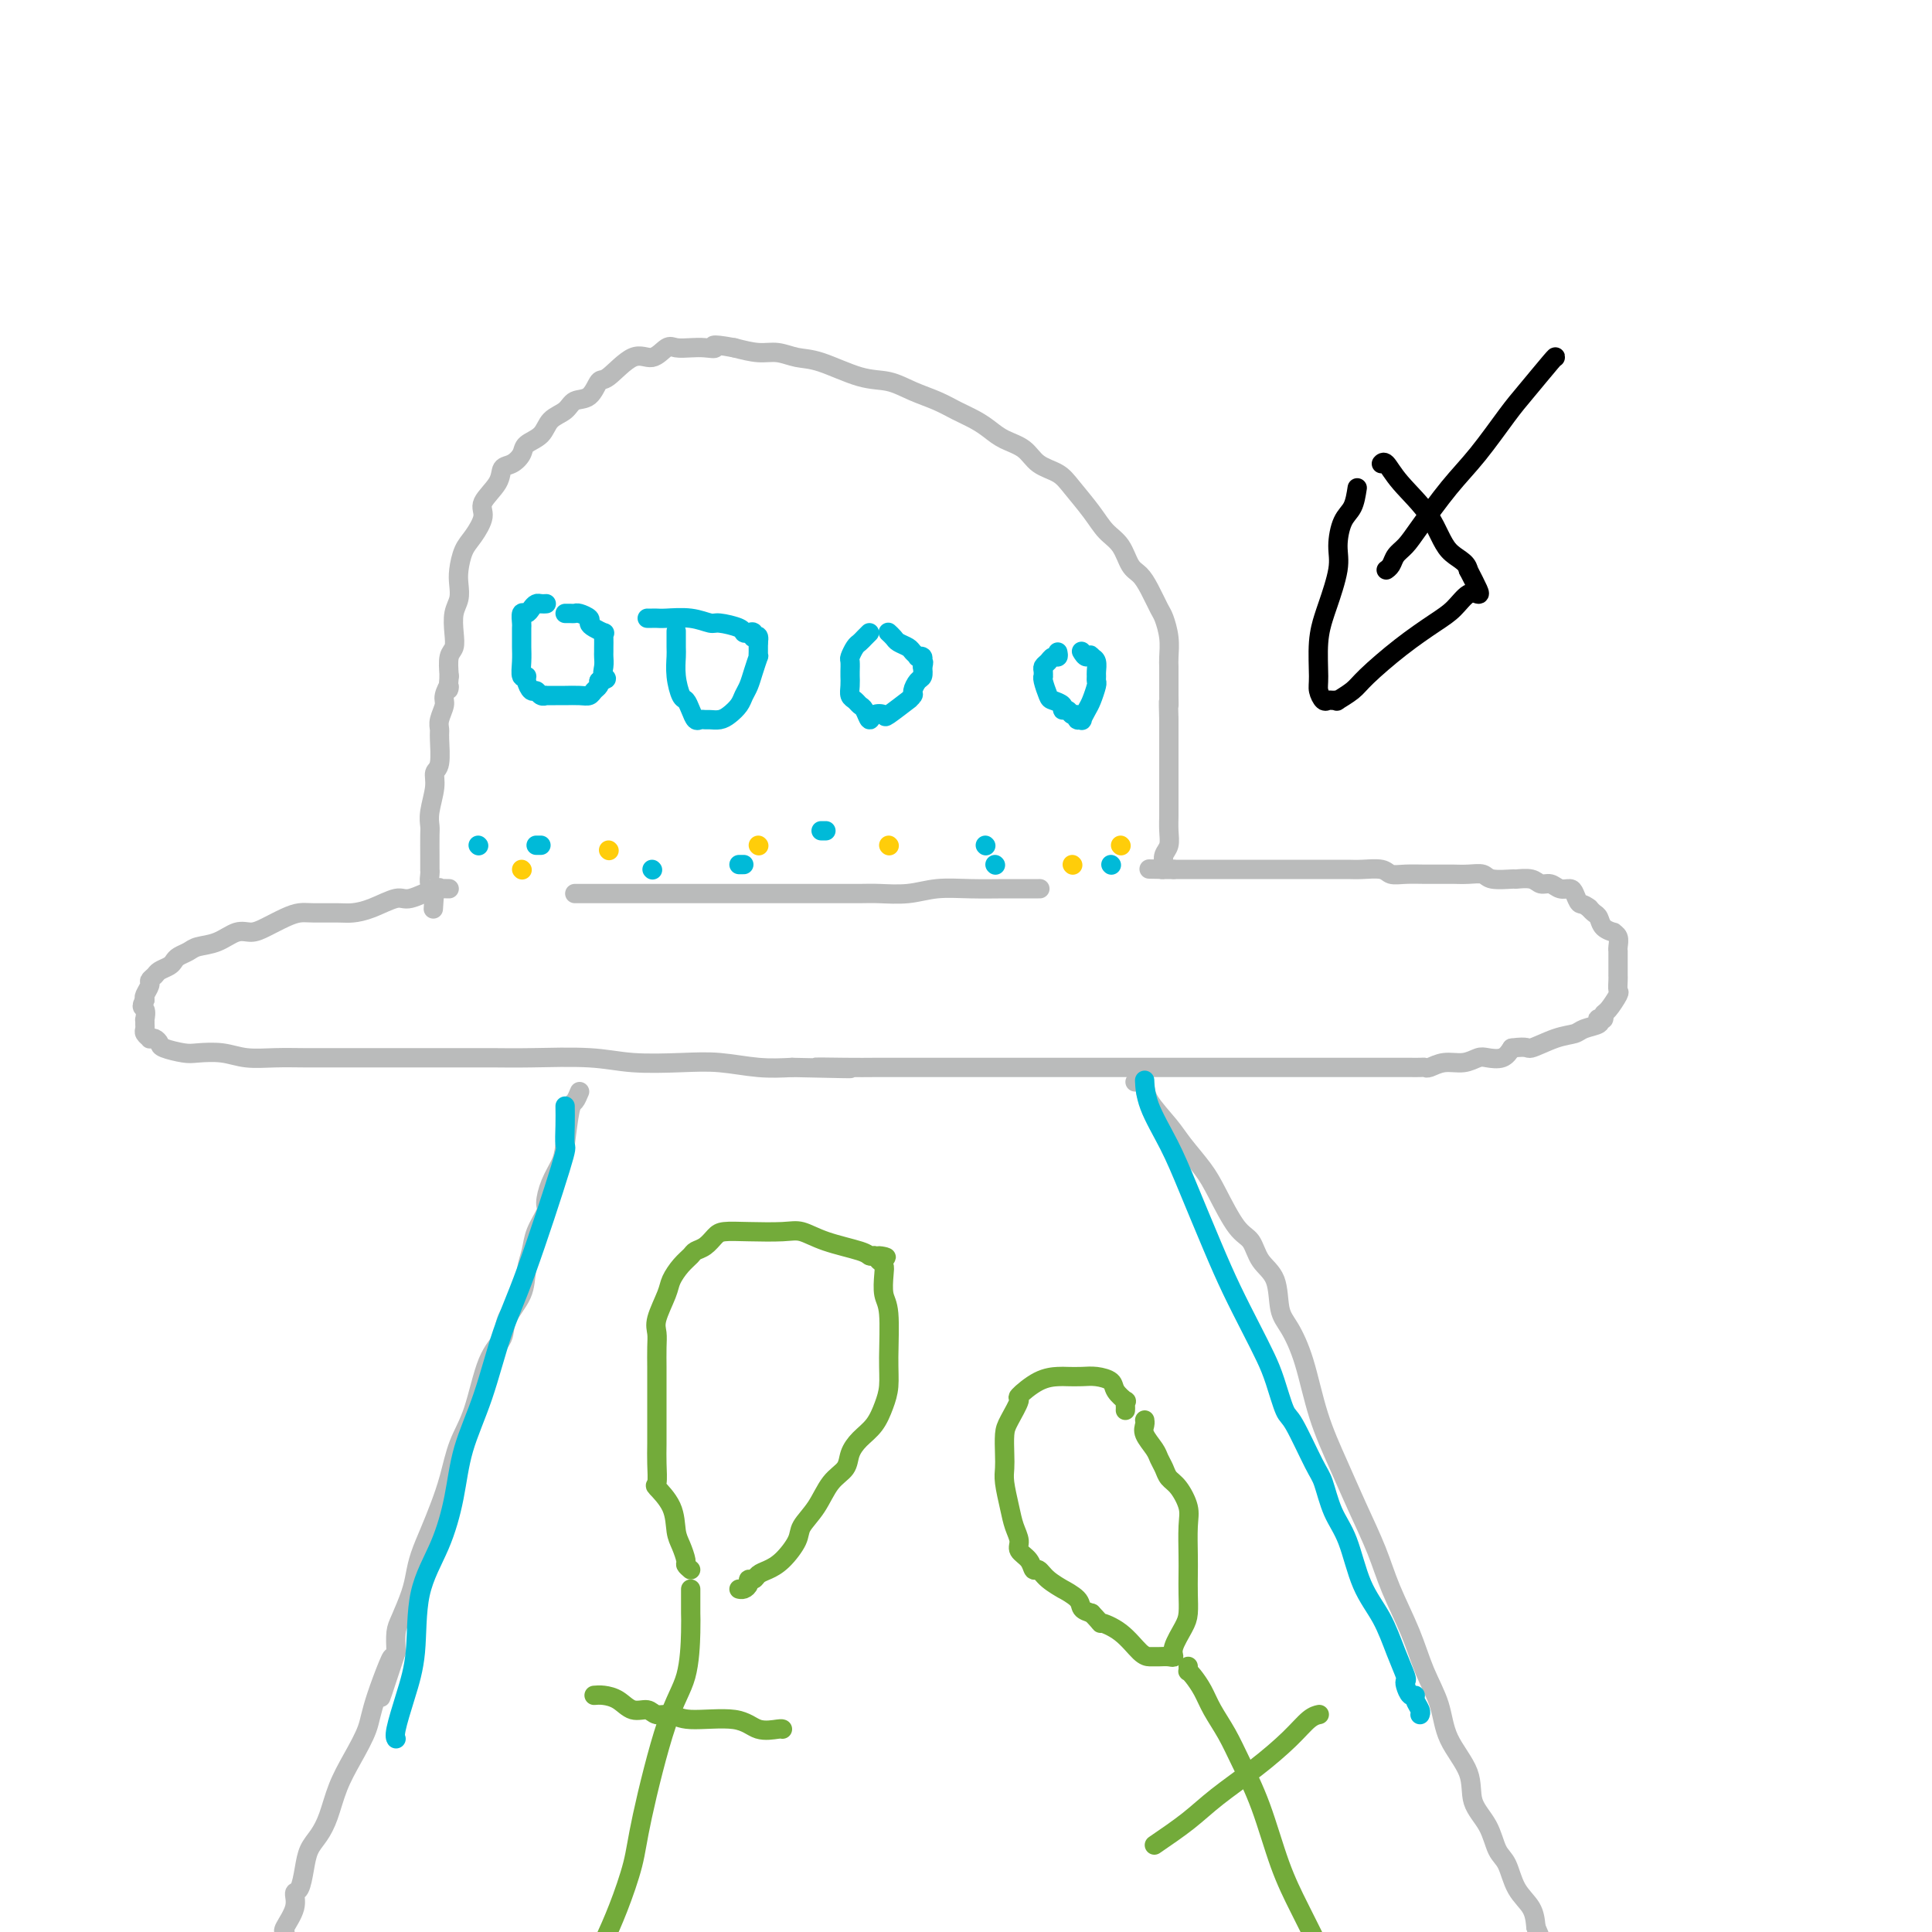 <svg viewBox='0 0 400 400' version='1.1' xmlns='http://www.w3.org/2000/svg' xmlns:xlink='http://www.w3.org/1999/xlink'><g fill='none' stroke='#BABBBB' stroke-width='4' stroke-linecap='round' stroke-linejoin='round'><path d='M93,184c-0.839,-0.017 -1.678,-0.035 -2,0c-0.322,0.035 -0.126,0.121 0,0c0.126,-0.121 0.182,-0.449 -1,0c-1.182,0.449 -3.602,1.675 -5,2c-1.398,0.325 -1.774,-0.253 -3,0c-1.226,0.253 -3.300,1.335 -5,2c-1.700,0.665 -3.024,0.912 -4,1c-0.976,0.088 -1.605,0.016 -3,0c-1.395,-0.016 -3.556,0.024 -5,0c-1.444,-0.024 -2.171,-0.113 -3,0c-0.829,0.113 -1.761,0.429 -3,1c-1.239,0.571 -2.787,1.396 -4,2c-1.213,0.604 -2.092,0.988 -3,1c-0.908,0.012 -1.843,-0.348 -3,0c-1.157,0.348 -2.534,1.403 -4,2c-1.466,0.597 -3.022,0.737 -4,1c-0.978,0.263 -1.379,0.648 -2,1c-0.621,0.352 -1.461,0.672 -2,1c-0.539,0.328 -0.775,0.666 -1,1c-0.225,0.334 -0.437,0.666 -1,1c-0.563,0.334 -1.475,0.671 -2,1c-0.525,0.329 -0.663,0.652 -1,1c-0.337,0.348 -0.874,0.722 -1,1c-0.126,0.278 0.158,0.459 0,1c-0.158,0.541 -0.760,1.440 -1,2c-0.240,0.560 -0.120,0.780 0,1'/><path d='M30,207c-1.083,1.720 -0.290,1.522 0,2c0.290,0.478 0.077,1.634 0,2c-0.077,0.366 -0.017,-0.056 0,0c0.017,0.056 -0.010,0.590 0,1c0.010,0.410 0.058,0.698 0,1c-0.058,0.302 -0.222,0.620 0,1c0.222,0.380 0.830,0.823 1,1c0.170,0.177 -0.099,0.090 0,0c0.099,-0.090 0.566,-0.181 1,0c0.434,0.181 0.835,0.636 1,1c0.165,0.364 0.093,0.637 1,1c0.907,0.363 2.793,0.815 4,1c1.207,0.185 1.735,0.102 3,0c1.265,-0.102 3.266,-0.224 5,0c1.734,0.224 3.202,0.792 5,1c1.798,0.208 3.926,0.056 6,0c2.074,-0.056 4.093,-0.015 6,0c1.907,0.015 3.701,0.004 6,0c2.299,-0.004 5.101,-0.001 8,0c2.899,0.001 5.893,-0.001 9,0c3.107,0.001 6.325,0.004 9,0c2.675,-0.004 4.807,-0.015 7,0c2.193,0.015 4.446,0.056 8,0c3.554,-0.056 8.409,-0.207 12,0c3.591,0.207 5.918,0.774 9,1c3.082,0.226 6.919,0.112 10,0c3.081,-0.112 5.406,-0.223 8,0c2.594,0.223 5.455,0.778 8,1c2.545,0.222 4.772,0.111 7,0'/><path d='M164,221c20.625,0.464 9.188,0.124 6,0c-3.188,-0.124 1.871,-0.033 5,0c3.129,0.033 4.326,0.009 6,0c1.674,-0.009 3.825,-0.002 6,0c2.175,0.002 4.374,0.001 6,0c1.626,-0.001 2.677,-0.000 6,0c3.323,0.000 8.916,0.000 13,0c4.084,-0.000 6.657,-0.000 9,0c2.343,0.000 4.455,0.000 7,0c2.545,-0.000 5.523,-0.000 8,0c2.477,0.000 4.454,0.000 6,0c1.546,-0.000 2.660,-0.000 4,0c1.340,0.000 2.908,0.000 5,0c2.092,-0.000 4.710,-0.000 7,0c2.290,0.000 4.251,0.000 6,0c1.749,-0.000 3.286,-0.000 5,0c1.714,0.000 3.605,0.000 5,0c1.395,-0.000 2.295,-0.000 4,0c1.705,0.000 4.215,0.000 6,0c1.785,-0.000 2.846,-0.000 4,0c1.154,0.000 2.402,0.001 3,0c0.598,-0.001 0.546,-0.004 1,0c0.454,0.004 1.412,0.016 2,0c0.588,-0.016 0.805,-0.061 1,0c0.195,0.061 0.369,0.226 1,0c0.631,-0.226 1.720,-0.844 3,-1c1.280,-0.156 2.752,0.149 4,0c1.248,-0.149 2.273,-0.751 3,-1c0.727,-0.249 1.157,-0.144 2,0c0.843,0.144 2.098,0.327 3,0c0.902,-0.327 1.451,-1.163 2,-2'/><path d='M313,217c3.602,-0.510 3.106,0.214 4,0c0.894,-0.214 3.178,-1.368 5,-2c1.822,-0.632 3.181,-0.744 4,-1c0.819,-0.256 1.099,-0.656 2,-1c0.901,-0.344 2.423,-0.632 3,-1c0.577,-0.368 0.209,-0.818 0,-1c-0.209,-0.182 -0.259,-0.098 0,0c0.259,0.098 0.826,0.210 1,0c0.174,-0.210 -0.044,-0.742 0,-1c0.044,-0.258 0.352,-0.241 1,-1c0.648,-0.759 1.638,-2.294 2,-3c0.362,-0.706 0.097,-0.585 0,-1c-0.097,-0.415 -0.026,-1.368 0,-2c0.026,-0.632 0.007,-0.943 0,-1c-0.007,-0.057 -0.002,0.140 0,0c0.002,-0.140 0.000,-0.616 0,-1c-0.000,-0.384 -0.000,-0.677 0,-1c0.000,-0.323 -0.000,-0.677 0,-1c0.000,-0.323 0.001,-0.615 0,-1c-0.001,-0.385 -0.005,-0.864 0,-1c0.005,-0.136 0.017,0.069 0,0c-0.017,-0.069 -0.064,-0.413 0,-1c0.064,-0.587 0.238,-1.418 0,-2c-0.238,-0.582 -0.890,-0.915 -1,-1c-0.110,-0.085 0.321,0.080 0,0c-0.321,-0.080 -1.395,-0.403 -2,-1c-0.605,-0.597 -0.740,-1.468 -1,-2c-0.260,-0.532 -0.646,-0.723 -1,-1c-0.354,-0.277 -0.677,-0.638 -1,-1'/><path d='M329,188c-1.330,-1.051 -1.655,-0.678 -2,-1c-0.345,-0.322 -0.712,-1.339 -1,-2c-0.288,-0.661 -0.498,-0.965 -1,-1c-0.502,-0.035 -1.294,0.201 -2,0c-0.706,-0.201 -1.324,-0.839 -2,-1c-0.676,-0.161 -1.410,0.154 -2,0c-0.590,-0.154 -1.035,-0.777 -2,-1c-0.965,-0.223 -2.449,-0.046 -3,0c-0.551,0.046 -0.169,-0.040 -1,0c-0.831,0.040 -2.876,0.207 -4,0c-1.124,-0.207 -1.326,-0.788 -2,-1c-0.674,-0.212 -1.821,-0.057 -3,0c-1.179,0.057 -2.391,0.015 -3,0c-0.609,-0.015 -0.614,-0.003 -1,0c-0.386,0.003 -1.151,-0.003 -2,0c-0.849,0.003 -1.781,0.015 -3,0c-1.219,-0.015 -2.723,-0.057 -4,0c-1.277,0.057 -2.326,0.211 -3,0c-0.674,-0.211 -0.974,-0.789 -2,-1c-1.026,-0.211 -2.780,-0.057 -4,0c-1.220,0.057 -1.908,0.015 -3,0c-1.092,-0.015 -2.587,-0.004 -4,0c-1.413,0.004 -2.742,0.001 -4,0c-1.258,-0.001 -2.445,-0.000 -4,0c-1.555,0.000 -3.477,0.000 -5,0c-1.523,-0.000 -2.646,-0.000 -4,0c-1.354,0.000 -2.940,0.000 -4,0c-1.060,-0.000 -1.593,-0.000 -3,0c-1.407,0.000 -3.686,0.000 -5,0c-1.314,-0.000 -1.661,-0.000 -2,0c-0.339,0.000 -0.669,0.000 -1,0'/><path d='M243,180c-9.603,-0.152 -3.110,-0.033 -1,0c2.110,0.033 -0.163,-0.021 -1,0c-0.837,0.021 -0.238,0.116 0,0c0.238,-0.116 0.116,-0.444 0,-1c-0.116,-0.556 -0.227,-1.340 0,-2c0.227,-0.660 0.793,-1.194 1,-2c0.207,-0.806 0.055,-1.882 0,-3c-0.055,-1.118 -0.015,-2.277 0,-3c0.015,-0.723 0.004,-1.009 0,-2c-0.004,-0.991 -0.001,-2.689 0,-4c0.001,-1.311 0.000,-2.237 0,-3c-0.000,-0.763 -0.000,-1.362 0,-2c0.000,-0.638 0.000,-1.315 0,-2c-0.000,-0.685 -0.000,-1.377 0,-2c0.000,-0.623 0.000,-1.178 0,-2c-0.000,-0.822 -0.000,-1.911 0,-3'/><path d='M242,149c-0.155,-5.412 -0.042,-3.440 0,-3c0.042,0.440 0.012,-0.650 0,-2c-0.012,-1.350 -0.006,-2.960 0,-4c0.006,-1.040 0.014,-1.508 0,-2c-0.014,-0.492 -0.048,-1.006 0,-2c0.048,-0.994 0.179,-2.469 0,-4c-0.179,-1.531 -0.667,-3.118 -1,-4c-0.333,-0.882 -0.511,-1.058 -1,-2c-0.489,-0.942 -1.289,-2.649 -2,-4c-0.711,-1.351 -1.333,-2.344 -2,-3c-0.667,-0.656 -1.379,-0.973 -2,-2c-0.621,-1.027 -1.151,-2.765 -2,-4c-0.849,-1.235 -2.016,-1.968 -3,-3c-0.984,-1.032 -1.784,-2.363 -3,-4c-1.216,-1.637 -2.846,-3.579 -4,-5c-1.154,-1.421 -1.831,-2.320 -3,-3c-1.169,-0.680 -2.829,-1.141 -4,-2c-1.171,-0.859 -1.853,-2.117 -3,-3c-1.147,-0.883 -2.760,-1.391 -4,-2c-1.240,-0.609 -2.109,-1.317 -3,-2c-0.891,-0.683 -1.805,-1.339 -3,-2c-1.195,-0.661 -2.672,-1.327 -4,-2c-1.328,-0.673 -2.508,-1.354 -4,-2c-1.492,-0.646 -3.298,-1.258 -5,-2c-1.702,-0.742 -3.302,-1.614 -5,-2c-1.698,-0.386 -3.496,-0.285 -6,-1c-2.504,-0.715 -5.715,-2.247 -8,-3c-2.285,-0.753 -3.643,-0.728 -5,-1c-1.357,-0.272 -2.711,-0.843 -4,-1c-1.289,-0.157 -2.511,0.098 -4,0c-1.489,-0.098 -3.244,-0.549 -5,-1'/><path d='M152,72c-5.772,-1.084 -4.203,-0.293 -4,0c0.203,0.293 -0.959,0.087 -2,0c-1.041,-0.087 -1.960,-0.055 -3,0c-1.040,0.055 -2.201,0.135 -3,0c-0.799,-0.135 -1.236,-0.484 -2,0c-0.764,0.484 -1.856,1.801 -3,2c-1.144,0.199 -2.341,-0.719 -4,0c-1.659,0.719 -3.780,3.074 -5,4c-1.220,0.926 -1.538,0.421 -2,1c-0.462,0.579 -1.067,2.242 -2,3c-0.933,0.758 -2.194,0.612 -3,1c-0.806,0.388 -1.157,1.311 -2,2c-0.843,0.689 -2.179,1.144 -3,2c-0.821,0.856 -1.127,2.112 -2,3c-0.873,0.888 -2.311,1.409 -3,2c-0.689,0.591 -0.627,1.254 -1,2c-0.373,0.746 -1.180,1.577 -2,2c-0.820,0.423 -1.651,0.438 -2,1c-0.349,0.562 -0.215,1.671 -1,3c-0.785,1.329 -2.487,2.876 -3,4c-0.513,1.124 0.164,1.823 0,3c-0.164,1.177 -1.167,2.832 -2,4c-0.833,1.168 -1.495,1.848 -2,3c-0.505,1.152 -0.854,2.776 -1,4c-0.146,1.224 -0.091,2.047 0,3c0.091,0.953 0.217,2.036 0,3c-0.217,0.964 -0.776,1.811 -1,3c-0.224,1.189 -0.112,2.721 0,4c0.112,1.279 0.222,2.306 0,3c-0.222,0.694 -0.778,1.055 -1,2c-0.222,0.945 -0.111,2.472 0,4'/><path d='M93,140c-0.399,4.375 0.103,2.314 0,2c-0.103,-0.314 -0.813,1.120 -1,2c-0.187,0.880 0.147,1.206 0,2c-0.147,0.794 -0.775,2.057 -1,3c-0.225,0.943 -0.045,1.566 0,2c0.045,0.434 -0.044,0.679 0,2c0.044,1.321 0.222,3.720 0,5c-0.222,1.280 -0.844,1.443 -1,2c-0.156,0.557 0.154,1.509 0,3c-0.154,1.491 -0.773,3.522 -1,5c-0.227,1.478 -0.061,2.404 0,3c0.061,0.596 0.016,0.863 0,2c-0.016,1.137 -0.004,3.144 0,4c0.004,0.856 0.000,0.562 0,1c-0.000,0.438 0.004,1.610 0,2c-0.004,0.390 -0.015,-0.000 0,0c0.015,0.000 0.056,0.392 0,1c-0.056,0.608 -0.207,1.433 0,2c0.207,0.567 0.774,0.876 1,1c0.226,0.124 0.113,0.062 0,0'/><path d='M90,184c-0.500,7.333 -0.250,3.667 0,0'/></g>
<g fill='none' stroke='#00BAD8' stroke-width='4' stroke-linecap='round' stroke-linejoin='round'><path d='M113,125c0.089,-0.006 0.179,-0.011 0,0c-0.179,0.011 -0.626,0.040 -1,0c-0.374,-0.040 -0.675,-0.147 -1,0c-0.325,0.147 -0.676,0.549 -1,1c-0.324,0.451 -0.623,0.950 -1,1c-0.377,0.050 -0.833,-0.349 -1,0c-0.167,0.349 -0.044,1.447 0,2c0.044,0.553 0.011,0.562 0,1c-0.011,0.438 0.001,1.304 0,2c-0.001,0.696 -0.015,1.221 0,2c0.015,0.779 0.060,1.810 0,3c-0.060,1.190 -0.223,2.538 0,3c0.223,0.462 0.833,0.036 1,0c0.167,-0.036 -0.109,0.316 0,1c0.109,0.684 0.602,1.700 1,2c0.398,0.300 0.702,-0.116 1,0c0.298,0.116 0.591,0.763 1,1c0.409,0.237 0.934,0.064 1,0c0.066,-0.064 -0.327,-0.017 0,0c0.327,0.017 1.373,0.005 2,0c0.627,-0.005 0.836,-0.004 1,0c0.164,0.004 0.282,0.012 1,0c0.718,-0.012 2.035,-0.045 3,0c0.965,0.045 1.578,0.167 2,0c0.422,-0.167 0.652,-0.622 1,-1c0.348,-0.378 0.814,-0.679 1,-1c0.186,-0.321 0.093,-0.660 0,-1'/><path d='M124,141c2.392,-0.443 1.373,-0.552 1,-1c-0.373,-0.448 -0.100,-1.237 0,-2c0.100,-0.763 0.026,-1.501 0,-2c-0.026,-0.499 -0.005,-0.760 0,-1c0.005,-0.240 -0.005,-0.460 0,-1c0.005,-0.540 0.025,-1.402 0,-2c-0.025,-0.598 -0.096,-0.934 0,-1c0.096,-0.066 0.359,0.136 0,0c-0.359,-0.136 -1.339,-0.611 -2,-1c-0.661,-0.389 -1.003,-0.693 -1,-1c0.003,-0.307 0.351,-0.618 0,-1c-0.351,-0.382 -1.401,-0.834 -2,-1c-0.599,-0.166 -0.748,-0.044 -1,0c-0.252,0.044 -0.606,0.012 -1,0c-0.394,-0.012 -0.827,-0.003 -1,0c-0.173,0.003 -0.087,0.002 0,0'/><path d='M140,131c0.002,-0.303 0.003,-0.606 0,0c-0.003,0.606 -0.012,2.123 0,3c0.012,0.877 0.045,1.116 0,2c-0.045,0.884 -0.167,2.412 0,4c0.167,1.588 0.622,3.234 1,4c0.378,0.766 0.679,0.650 1,1c0.321,0.350 0.663,1.165 1,2c0.337,0.835 0.671,1.688 1,2c0.329,0.312 0.654,0.081 1,0c0.346,-0.081 0.712,-0.014 1,0c0.288,0.014 0.497,-0.027 1,0c0.503,0.027 1.301,0.121 2,0c0.699,-0.121 1.300,-0.457 2,-1c0.700,-0.543 1.498,-1.292 2,-2c0.502,-0.708 0.709,-1.376 1,-2c0.291,-0.624 0.666,-1.203 1,-2c0.334,-0.797 0.625,-1.810 1,-3c0.375,-1.190 0.832,-2.556 1,-3c0.168,-0.444 0.045,0.036 0,0c-0.045,-0.036 -0.012,-0.587 0,-1c0.012,-0.413 0.003,-0.690 0,-1c-0.003,-0.310 -0.002,-0.655 0,-1'/><path d='M157,133c0.380,-2.178 -0.669,-1.122 -1,-1c-0.331,0.122 0.055,-0.689 0,-1c-0.055,-0.311 -0.552,-0.121 -1,0c-0.448,0.121 -0.849,0.172 -1,0c-0.151,-0.172 -0.054,-0.568 -1,-1c-0.946,-0.432 -2.936,-0.900 -4,-1c-1.064,-0.100 -1.202,0.169 -2,0c-0.798,-0.169 -2.256,-0.777 -4,-1c-1.744,-0.223 -3.774,-0.060 -5,0c-1.226,0.060 -1.648,0.016 -2,0c-0.352,-0.016 -0.633,-0.004 -1,0c-0.367,0.004 -0.819,0.001 -1,0c-0.181,-0.001 -0.090,-0.001 0,0'/><path d='M180,131c-0.332,0.325 -0.663,0.649 -1,1c-0.337,0.351 -0.679,0.728 -1,1c-0.321,0.272 -0.622,0.439 -1,1c-0.378,0.561 -0.833,1.515 -1,2c-0.167,0.485 -0.046,0.501 0,1c0.046,0.499 0.015,1.482 0,2c-0.015,0.518 -0.015,0.573 0,1c0.015,0.427 0.045,1.226 0,2c-0.045,0.774 -0.167,1.522 0,2c0.167,0.478 0.621,0.685 1,1c0.379,0.315 0.684,0.739 1,1c0.316,0.261 0.645,0.360 1,1c0.355,0.640 0.738,1.820 1,2c0.262,0.180 0.405,-0.641 1,-1c0.595,-0.359 1.642,-0.257 2,0c0.358,0.257 0.029,0.670 1,0c0.971,-0.670 3.244,-2.421 4,-3c0.756,-0.579 -0.004,0.014 0,0c0.004,-0.014 0.772,-0.636 1,-1c0.228,-0.364 -0.083,-0.469 0,-1c0.083,-0.531 0.561,-1.489 1,-2c0.439,-0.511 0.840,-0.575 1,-1c0.160,-0.425 0.080,-1.213 0,-2'/><path d='M191,138c0.447,-1.250 0.064,-0.874 0,-1c-0.064,-0.126 0.191,-0.755 0,-1c-0.191,-0.245 -0.829,-0.107 -1,0c-0.171,0.107 0.123,0.184 0,0c-0.123,-0.184 -0.664,-0.627 -1,-1c-0.336,-0.373 -0.469,-0.674 -1,-1c-0.531,-0.326 -1.462,-0.675 -2,-1c-0.538,-0.325 -0.683,-0.626 -1,-1c-0.317,-0.374 -0.805,-0.821 -1,-1c-0.195,-0.179 -0.098,-0.089 0,0'/><path d='M219,135c0.091,0.446 0.182,0.893 0,1c-0.182,0.107 -0.637,-0.125 -1,0c-0.363,0.125 -0.633,0.608 -1,1c-0.367,0.392 -0.831,0.695 -1,1c-0.169,0.305 -0.042,0.614 0,1c0.042,0.386 -0.001,0.849 0,1c0.001,0.151 0.047,-0.009 0,0c-0.047,0.009 -0.185,0.189 0,1c0.185,0.811 0.694,2.255 1,3c0.306,0.745 0.410,0.792 1,1c0.590,0.208 1.665,0.576 2,1c0.335,0.424 -0.069,0.902 0,1c0.069,0.098 0.611,-0.184 1,0c0.389,0.184 0.625,0.836 1,1c0.375,0.164 0.888,-0.158 1,0c0.112,0.158 -0.177,0.798 0,1c0.177,0.202 0.822,-0.033 1,0c0.178,0.033 -0.110,0.335 0,0c0.110,-0.335 0.618,-1.309 1,-2c0.382,-0.691 0.638,-1.101 1,-2c0.362,-0.899 0.830,-2.286 1,-3c0.170,-0.714 0.043,-0.755 0,-1c-0.043,-0.245 -0.001,-0.695 0,-1c0.001,-0.305 -0.038,-0.467 0,-1c0.038,-0.533 0.154,-1.438 0,-2c-0.154,-0.562 -0.577,-0.781 -1,-1'/><path d='M226,136c-0.321,-0.869 -0.625,-0.042 -1,0c-0.375,0.042 -0.821,-0.702 -1,-1c-0.179,-0.298 -0.089,-0.149 0,0'/></g>
<g fill='none' stroke='#BABBBB' stroke-width='4' stroke-linecap='round' stroke-linejoin='round'><path d='M120,226c-0.335,0.805 -0.671,1.611 -1,2c-0.329,0.389 -0.653,0.363 -1,2c-0.347,1.637 -0.718,4.937 -1,7c-0.282,2.063 -0.475,2.890 -1,4c-0.525,1.110 -1.383,2.502 -2,4c-0.617,1.498 -0.992,3.102 -1,4c-0.008,0.898 0.351,1.089 0,2c-0.351,0.911 -1.411,2.543 -2,4c-0.589,1.457 -0.705,2.739 -1,4c-0.295,1.261 -0.767,2.502 -1,4c-0.233,1.498 -0.225,3.253 -1,5c-0.775,1.747 -2.333,3.486 -3,5c-0.667,1.514 -0.444,2.801 -1,4c-0.556,1.199 -1.892,2.308 -3,5c-1.108,2.692 -1.987,6.967 -3,10c-1.013,3.033 -2.159,4.825 -3,7c-0.841,2.175 -1.377,4.735 -2,7c-0.623,2.265 -1.332,4.236 -2,6c-0.668,1.764 -1.296,3.323 -2,5c-0.704,1.677 -1.485,3.473 -2,5c-0.515,1.527 -0.765,2.785 -1,4c-0.235,1.215 -0.455,2.388 -1,4c-0.545,1.612 -1.416,3.665 -2,5c-0.584,1.335 -0.881,1.953 -1,3c-0.119,1.047 -0.059,2.524 0,4'/><path d='M82,342c-5.946,18.067 -1.809,5.233 -1,2c0.809,-3.233 -1.708,3.135 -3,7c-1.292,3.865 -1.357,5.227 -2,7c-0.643,1.773 -1.864,3.958 -3,6c-1.136,2.042 -2.188,3.942 -3,6c-0.812,2.058 -1.383,4.275 -2,6c-0.617,1.725 -1.280,2.958 -2,4c-0.720,1.042 -1.497,1.895 -2,3c-0.503,1.105 -0.731,2.464 -1,4c-0.269,1.536 -0.580,3.249 -1,4c-0.420,0.751 -0.947,0.542 -1,1c-0.053,0.458 0.370,1.585 0,3c-0.370,1.415 -1.534,3.119 -2,4c-0.466,0.881 -0.233,0.941 0,1'/><path d='M235,224c0.312,-0.057 0.624,-0.113 1,0c0.376,0.113 0.818,0.396 1,1c0.182,0.604 0.106,1.529 1,3c0.894,1.471 2.760,3.486 4,5c1.240,1.514 1.855,2.525 3,4c1.145,1.475 2.819,3.413 4,5c1.181,1.587 1.868,2.824 3,5c1.132,2.176 2.708,5.293 4,7c1.292,1.707 2.299,2.005 3,3c0.701,0.995 1.097,2.687 2,4c0.903,1.313 2.313,2.248 3,4c0.687,1.752 0.651,4.321 1,6c0.349,1.679 1.082,2.469 2,4c0.918,1.531 2.021,3.804 3,7c0.979,3.196 1.836,7.317 3,11c1.164,3.683 2.636,6.930 4,10c1.364,3.070 2.619,5.964 4,9c1.381,3.036 2.888,6.214 4,9c1.112,2.786 1.828,5.180 3,8c1.172,2.820 2.798,6.066 4,9c1.202,2.934 1.980,5.558 3,8c1.020,2.442 2.283,4.703 3,7c0.717,2.297 0.888,4.629 2,7c1.112,2.371 3.166,4.782 4,7c0.834,2.218 0.449,4.242 1,6c0.551,1.758 2.039,3.250 3,5c0.961,1.750 1.396,3.759 2,5c0.604,1.241 1.378,1.714 2,3c0.622,1.286 1.090,3.385 2,5c0.910,1.615 2.260,2.747 3,4c0.740,1.253 0.870,2.626 1,4'/><path d='M318,399c9.667,23.167 6.833,14.083 4,5'/><path d='M119,185c0.285,-0.000 0.570,-0.000 1,0c0.430,0.000 1.004,0.000 2,0c0.996,-0.000 2.414,-0.000 3,0c0.586,0.000 0.341,0.000 1,0c0.659,-0.000 2.222,-0.000 3,0c0.778,0.000 0.771,0.000 1,0c0.229,-0.000 0.693,-0.000 1,0c0.307,0.000 0.455,0.000 1,0c0.545,-0.000 1.486,-0.000 3,0c1.514,0.000 3.602,0.000 6,0c2.398,-0.000 5.105,-0.000 8,0c2.895,0.000 5.979,0.000 8,0c2.021,-0.000 2.979,-0.000 5,0c2.021,0.000 5.106,0.001 7,0c1.894,-0.001 2.598,-0.004 4,0c1.402,0.004 3.502,0.015 5,0c1.498,-0.015 2.393,-0.057 4,0c1.607,0.057 3.928,0.211 6,0c2.072,-0.211 3.897,-0.789 6,-1c2.103,-0.211 4.483,-0.057 7,0c2.517,0.057 5.169,0.015 7,0c1.831,-0.015 2.839,-0.004 4,0c1.161,0.004 2.475,0.001 3,0c0.525,-0.001 0.263,-0.001 0,0'/></g>
<g fill='none' stroke='#73AB3A' stroke-width='4' stroke-linecap='round' stroke-linejoin='round'><path d='M143,325c-0.445,-0.385 -0.891,-0.769 -1,-1c-0.109,-0.231 0.117,-0.308 0,-1c-0.117,-0.692 -0.578,-2.000 -1,-3c-0.422,-1.000 -0.807,-1.691 -1,-3c-0.193,-1.309 -0.195,-3.234 -1,-5c-0.805,-1.766 -2.412,-3.371 -3,-4c-0.588,-0.629 -0.158,-0.280 0,-1c0.158,-0.720 0.042,-2.507 0,-4c-0.042,-1.493 -0.011,-2.691 0,-4c0.011,-1.309 0.003,-2.727 0,-4c-0.003,-1.273 -0.000,-2.399 0,-4c0.000,-1.601 -0.002,-3.676 0,-5c0.002,-1.324 0.007,-1.898 0,-3c-0.007,-1.102 -0.028,-2.731 0,-4c0.028,-1.269 0.104,-2.178 0,-3c-0.104,-0.822 -0.389,-1.558 0,-3c0.389,-1.442 1.451,-3.591 2,-5c0.549,-1.409 0.584,-2.078 1,-3c0.416,-0.922 1.214,-2.096 2,-3c0.786,-0.904 1.560,-1.538 2,-2c0.440,-0.462 0.547,-0.751 1,-1c0.453,-0.249 1.251,-0.459 2,-1c0.749,-0.541 1.448,-1.415 2,-2c0.552,-0.585 0.955,-0.883 2,-1c1.045,-0.117 2.732,-0.053 5,0c2.268,0.053 5.119,0.095 7,0c1.881,-0.095 2.794,-0.327 4,0c1.206,0.327 2.705,1.211 5,2c2.295,0.789 5.387,1.482 7,2c1.613,0.518 1.747,0.862 2,1c0.253,0.138 0.627,0.069 1,0'/><path d='M181,260c4.265,0.724 1.926,0.035 1,0c-0.926,-0.035 -0.441,0.583 0,1c0.441,0.417 0.836,0.634 1,1c0.164,0.366 0.097,0.880 0,2c-0.097,1.120 -0.225,2.844 0,4c0.225,1.156 0.801,1.744 1,4c0.199,2.256 0.019,6.179 0,9c-0.019,2.821 0.121,4.540 0,6c-0.121,1.460 -0.503,2.660 -1,4c-0.497,1.340 -1.109,2.822 -2,4c-0.891,1.178 -2.061,2.054 -3,3c-0.939,0.946 -1.646,1.961 -2,3c-0.354,1.039 -0.355,2.100 -1,3c-0.645,0.900 -1.933,1.638 -3,3c-1.067,1.362 -1.913,3.349 -3,5c-1.087,1.651 -2.413,2.967 -3,4c-0.587,1.033 -0.433,1.783 -1,3c-0.567,1.217 -1.855,2.900 -3,4c-1.145,1.100 -2.148,1.618 -3,2c-0.852,0.382 -1.551,0.628 -2,1c-0.449,0.372 -0.646,0.870 -1,1c-0.354,0.130 -0.866,-0.109 -1,0c-0.134,0.109 0.108,0.565 0,1c-0.108,0.435 -0.568,0.848 -1,1c-0.432,0.152 -0.838,0.043 -1,0c-0.162,-0.043 -0.081,-0.022 0,0'/><path d='M143,329c-0.001,0.241 -0.001,0.481 0,1c0.001,0.519 0.004,1.315 0,2c-0.004,0.685 -0.015,1.259 0,2c0.015,0.741 0.055,1.650 0,4c-0.055,2.350 -0.206,6.143 -1,9c-0.794,2.857 -2.232,4.779 -4,10c-1.768,5.221 -3.866,13.740 -5,19c-1.134,5.260 -1.305,7.262 -2,10c-0.695,2.738 -1.913,6.211 -3,9c-1.087,2.789 -2.044,4.895 -3,7'/><path d='M123,351c0.575,-0.050 1.150,-0.100 2,0c0.850,0.100 1.974,0.351 3,1c1.026,0.649 1.952,1.695 3,2c1.048,0.305 2.216,-0.130 3,0c0.784,0.130 1.184,0.827 2,1c0.816,0.173 2.047,-0.178 3,0c0.953,0.178 1.628,0.885 4,1c2.372,0.115 6.439,-0.361 9,0c2.561,0.361 3.614,1.561 5,2c1.386,0.439 3.104,0.118 4,0c0.896,-0.118 0.970,-0.034 1,0c0.030,0.034 0.015,0.017 0,0'/><path d='M233,292c0.015,-0.297 0.031,-0.594 0,-1c-0.031,-0.406 -0.108,-0.922 0,-1c0.108,-0.078 0.402,0.280 0,0c-0.402,-0.280 -1.501,-1.199 -2,-2c-0.499,-0.801 -0.397,-1.483 -1,-2c-0.603,-0.517 -1.910,-0.870 -3,-1c-1.090,-0.130 -1.964,-0.038 -3,0c-1.036,0.038 -2.234,0.021 -3,0c-0.766,-0.021 -1.102,-0.045 -2,0c-0.898,0.045 -2.360,0.160 -4,1c-1.640,0.840 -3.459,2.406 -4,3c-0.541,0.594 0.195,0.217 0,1c-0.195,0.783 -1.321,2.725 -2,4c-0.679,1.275 -0.911,1.884 -1,3c-0.089,1.116 -0.035,2.738 0,4c0.035,1.262 0.052,2.162 0,3c-0.052,0.838 -0.173,1.614 0,3c0.173,1.386 0.642,3.382 1,5c0.358,1.618 0.607,2.858 1,4c0.393,1.142 0.931,2.185 1,3c0.069,0.815 -0.331,1.401 0,2c0.331,0.599 1.393,1.212 2,2c0.607,0.788 0.759,1.751 1,2c0.241,0.249 0.573,-0.215 1,0c0.427,0.215 0.950,1.108 2,2c1.050,0.892 2.627,1.783 3,2c0.373,0.217 -0.457,-0.241 0,0c0.457,0.241 2.200,1.180 3,2c0.800,0.820 0.657,1.520 1,2c0.343,0.480 1.171,0.740 2,1'/><path d='M226,334c2.588,2.713 1.558,1.995 2,2c0.442,0.005 2.355,0.734 4,2c1.645,1.266 3.022,3.071 4,4c0.978,0.929 1.559,0.982 2,1c0.441,0.018 0.743,0.001 1,0c0.257,-0.001 0.468,0.015 1,0c0.532,-0.015 1.386,-0.061 2,0c0.614,0.061 0.988,0.229 1,0c0.012,-0.229 -0.336,-0.855 0,-2c0.336,-1.145 1.358,-2.810 2,-4c0.642,-1.190 0.904,-1.904 1,-3c0.096,-1.096 0.027,-2.575 0,-4c-0.027,-1.425 -0.013,-2.798 0,-4c0.013,-1.202 0.025,-2.233 0,-4c-0.025,-1.767 -0.087,-4.269 0,-6c0.087,-1.731 0.321,-2.691 0,-4c-0.321,-1.309 -1.198,-2.969 -2,-4c-0.802,-1.031 -1.529,-1.435 -2,-2c-0.471,-0.565 -0.687,-1.293 -1,-2c-0.313,-0.707 -0.725,-1.395 -1,-2c-0.275,-0.605 -0.413,-1.129 -1,-2c-0.587,-0.871 -1.621,-2.089 -2,-3c-0.379,-0.911 -0.102,-1.514 0,-2c0.102,-0.486 0.029,-0.853 0,-1c-0.029,-0.147 -0.015,-0.073 0,0'/><path d='M246,345c0.017,0.435 0.034,0.870 0,1c-0.034,0.130 -0.119,-0.046 0,0c0.119,0.046 0.443,0.312 1,1c0.557,0.688 1.348,1.798 2,3c0.652,1.202 1.163,2.496 2,4c0.837,1.504 1.998,3.218 3,5c1.002,1.782 1.846,3.632 3,6c1.154,2.368 2.619,5.253 4,9c1.381,3.747 2.680,8.355 4,12c1.320,3.645 2.663,6.327 4,9c1.337,2.673 2.669,5.336 4,8'/><path d='M239,382c2.472,-1.688 4.945,-3.377 7,-5c2.055,-1.623 3.693,-3.181 6,-5c2.307,-1.819 5.284,-3.899 8,-6c2.716,-2.101 5.171,-4.223 7,-6c1.829,-1.777 3.031,-3.209 4,-4c0.969,-0.791 1.705,-0.940 2,-1c0.295,-0.060 0.147,-0.030 0,0'/></g>
<g fill='none' stroke='#000000' stroke-width='4' stroke-linecap='round' stroke-linejoin='round'><path d='M322,74c0.061,-0.159 0.122,-0.318 -1,1c-1.122,1.318 -3.427,4.113 -5,6c-1.573,1.887 -2.413,2.865 -4,5c-1.587,2.135 -3.921,5.425 -6,8c-2.079,2.575 -3.905,4.434 -6,7c-2.095,2.566 -4.460,5.840 -6,8c-1.540,2.160 -2.255,3.206 -3,4c-0.745,0.794 -1.519,1.337 -2,2c-0.481,0.663 -0.668,1.448 -1,2c-0.332,0.552 -0.809,0.872 -1,1c-0.191,0.128 -0.095,0.064 0,0'/><path d='M281,101c-0.230,1.476 -0.461,2.952 -1,4c-0.539,1.048 -1.387,1.668 -2,3c-0.613,1.332 -0.991,3.374 -1,5c-0.009,1.626 0.352,2.834 0,5c-0.352,2.166 -1.416,5.290 -2,7c-0.584,1.710 -0.690,2.007 -1,3c-0.310,0.993 -0.826,2.683 -1,5c-0.174,2.317 -0.006,5.262 0,7c0.006,1.738 -0.152,2.269 0,3c0.152,0.731 0.612,1.661 1,2c0.388,0.339 0.702,0.085 1,0c0.298,-0.085 0.579,-0.001 1,0c0.421,0.001 0.980,-0.081 1,0c0.020,0.081 -0.501,0.324 0,0c0.501,-0.324 2.024,-1.216 3,-2c0.976,-0.784 1.406,-1.461 3,-3c1.594,-1.539 4.354,-3.939 7,-6c2.646,-2.061 5.180,-3.782 7,-5c1.820,-1.218 2.927,-1.931 4,-3c1.073,-1.069 2.112,-2.493 3,-3c0.888,-0.507 1.624,-0.098 2,0c0.376,0.098 0.393,-0.115 0,-1c-0.393,-0.885 -1.197,-2.443 -2,-4'/><path d='M304,118c-0.285,-1.815 -2.497,-2.353 -4,-4c-1.503,-1.647 -2.298,-4.403 -4,-7c-1.702,-2.597 -4.312,-5.036 -6,-7c-1.688,-1.964 -2.454,-3.452 -3,-4c-0.546,-0.548 -0.870,-0.157 -1,0c-0.130,0.157 -0.065,0.078 0,0'/></g>
<g fill='none' stroke='#00BAD8' stroke-width='4' stroke-linecap='round' stroke-linejoin='round'><path d='M117,229c0.017,1.241 0.035,2.481 0,4c-0.035,1.519 -0.122,3.315 0,4c0.122,0.685 0.454,0.258 -1,5c-1.454,4.742 -4.693,14.652 -7,21c-2.307,6.348 -3.683,9.135 -5,13c-1.317,3.865 -2.574,8.807 -4,13c-1.426,4.193 -3.022,7.637 -4,11c-0.978,3.363 -1.339,6.644 -2,10c-0.661,3.356 -1.620,6.787 -3,10c-1.380,3.213 -3.179,6.210 -4,10c-0.821,3.790 -0.665,8.375 -1,12c-0.335,3.625 -1.162,6.291 -2,9c-0.838,2.709 -1.687,5.460 -2,7c-0.313,1.540 -0.089,1.869 0,2c0.089,0.131 0.045,0.066 0,0'/><path d='M237,224c0.004,0.100 0.008,0.201 0,0c-0.008,-0.201 -0.029,-0.703 0,0c0.029,0.703 0.107,2.611 1,5c0.893,2.389 2.602,5.260 4,8c1.398,2.740 2.486,5.348 4,9c1.514,3.652 3.455,8.347 5,12c1.545,3.653 2.694,6.265 4,9c1.306,2.735 2.771,5.595 4,8c1.229,2.405 2.224,4.357 3,6c0.776,1.643 1.335,2.979 2,5c0.665,2.021 1.437,4.728 2,6c0.563,1.272 0.916,1.108 2,3c1.084,1.892 2.897,5.838 4,8c1.103,2.162 1.495,2.540 2,4c0.505,1.460 1.122,4.003 2,6c0.878,1.997 2.019,3.449 3,6c0.981,2.551 1.804,6.200 3,9c1.196,2.800 2.765,4.752 4,7c1.235,2.248 2.138,4.792 3,7c0.862,2.208 1.685,4.080 2,5c0.315,0.920 0.122,0.890 0,1c-0.122,0.110 -0.172,0.362 0,1c0.172,0.638 0.568,1.663 1,2c0.432,0.337 0.900,-0.015 1,0c0.100,0.015 -0.169,0.396 0,1c0.169,0.604 0.776,1.432 1,2c0.224,0.568 0.064,0.877 0,1c-0.064,0.123 -0.032,0.062 0,0'/></g>
<g fill='none' stroke='#FFCD0A' stroke-width='4' stroke-linecap='round' stroke-linejoin='round'><path d='M108,180c0.000,0.000 0.100,0.100 0.1,0.1'/><path d='M126,176c0.000,0.000 0.100,0.100 0.1,0.1'/><path d='M157,175c0.000,0.000 0.100,0.100 0.1,0.1'/><path d='M184,175c0.000,0.000 0.100,0.100 0.1,0.1'/><path d='M232,175c0.000,0.000 0.100,0.100 0.1,0.1'/></g>
<g fill='none' stroke='#00BAD8' stroke-width='4' stroke-linecap='round' stroke-linejoin='round'><path d='M99,175c0.000,0.000 0.100,0.100 0.1,0.1'/><path d='M111,175c0.417,0.000 0.833,0.000 1,0c0.167,0.000 0.083,0.000 0,0'/><path d='M135,180c0.000,0.000 0.100,0.100 0.1,0.1'/><path d='M170,172c0.417,0.000 0.833,0.000 1,0c0.167,0.000 0.083,0.000 0,0'/><path d='M206,179c0.000,0.000 0.100,0.100 0.1,0.1'/><path d='M230,179c0.000,0.000 0.100,0.100 0.1,0.1'/><path d='M154,179c-0.417,0.000 -0.833,0.000 -1,0c-0.167,0.000 -0.083,0.000 0,0'/><path d='M204,175c0.000,0.000 0.100,0.100 0.1,0.1'/></g>
<g fill='none' stroke='#FFCD0A' stroke-width='4' stroke-linecap='round' stroke-linejoin='round'><path d='M222,179c0.000,0.000 0.100,0.100 0.1,0.1'/></g>
</svg>